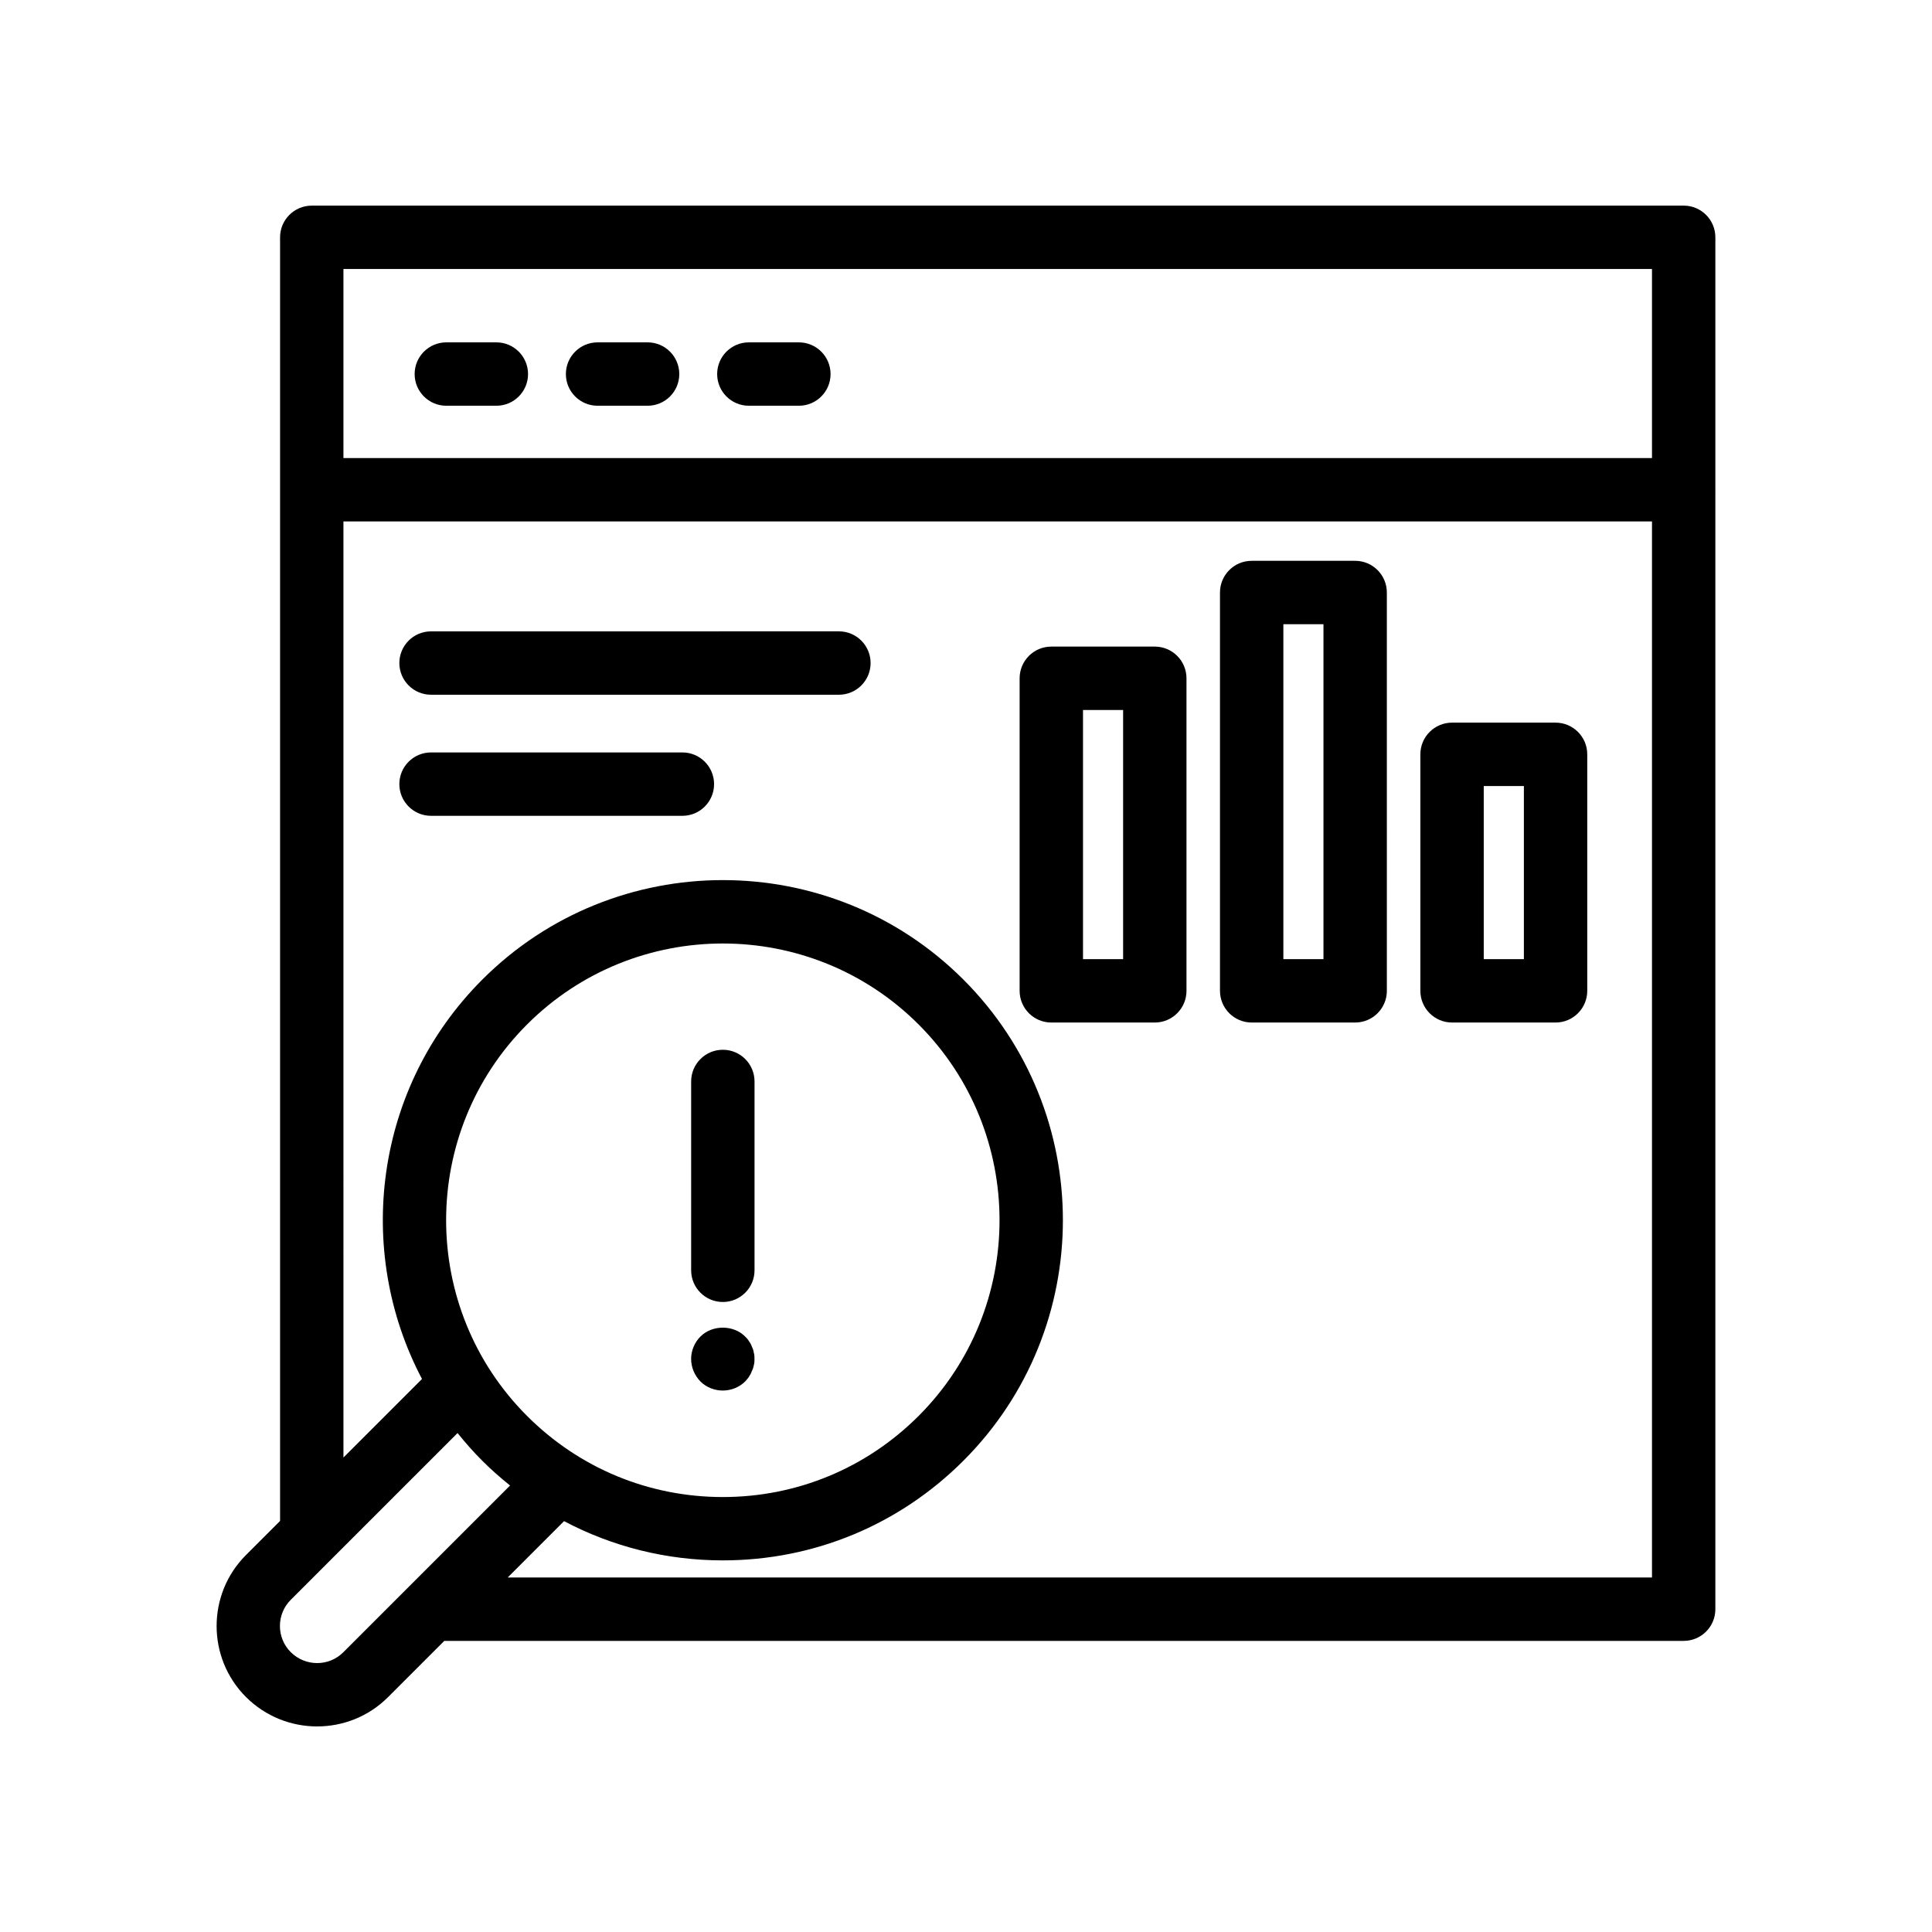 <?xml version="1.0" encoding="UTF-8"?>
<!-- Uploaded to: ICON Repo, www.svgrepo.com, Generator: ICON Repo Mixer Tools -->
<svg fill="#000000" width="800px" height="800px" version="1.1" viewBox="144 144 512 512" xmlns="http://www.w3.org/2000/svg">
 <g>
  <path d="m275.54 234.73h-13.258c-4.641 0-8.398 3.758-8.398 8.398 0 4.637 3.754 8.398 8.398 8.398h13.258c4.641 0 8.398-3.758 8.398-8.398-0.004-4.637-3.758-8.398-8.398-8.398z"/>
  <path d="m315.62 234.73h-13.258c-4.641 0-8.398 3.758-8.398 8.398 0 4.637 3.754 8.398 8.398 8.398h13.258c4.641 0 8.398-3.758 8.398-8.398-0.004-4.637-3.758-8.398-8.398-8.398z"/>
  <path d="m355.71 234.73h-13.258c-4.641 0-8.398 3.758-8.398 8.398 0 4.637 3.754 8.398 8.398 8.398h13.258c4.641 0 8.398-3.758 8.398-8.398-0.004-4.637-3.758-8.398-8.398-8.398z"/>
  <path d="m228.05 601.52c6.805 0 13.613-2.586 18.785-7.762l14.906-14.906h328.45c4.641 0 8.398-3.758 8.398-8.398v-296.57c0-0.027 0.016-0.055 0.016-0.082 0-0.027-0.016-0.055-0.016-0.082v-66.832c0-4.637-3.754-8.398-8.398-8.398l-363.57 0.004c-4.641 0-8.398 3.758-8.398 8.398v340.17l-9.043 9.043c-10.363 10.367-10.363 27.242 0 37.613 5.207 5.199 12.047 7.805 18.875 7.805zm6.965-386.24h346.78v50.117h-346.78zm0 66.91h346.78v279.86h-303.25l14.934-14.934c12.82 6.785 27.172 10.402 42.082 10.402 24.082 0 46.723-9.379 63.754-26.414 35.152-35.152 35.152-92.348 0-127.5-35.137-35.152-92.348-35.16-127.5 0-28.605 28.605-33.926 71.801-15.98 105.84l-20.816 20.812zm48.664 237.05c-28.602-28.605-28.602-75.148 0-103.75 14.301-14.301 33.086-21.453 51.883-21.453 18.785 0 37.574 7.152 51.875 21.453 28.602 28.605 28.602 75.148 0 103.75-13.859 13.859-32.285 21.492-51.883 21.492-19.59 0-38.016-7.633-51.875-21.492zm-62.629 48.734 11.492-11.492c0.008-0.008 0.016-0.016 0.023-0.023l32.691-32.688c2.035 2.531 4.199 4.992 6.551 7.344 2.344 2.344 4.816 4.512 7.363 6.562l-44.207 44.203c-3.82 3.824-10.062 3.797-13.914-0.047-3.824-3.82-3.824-10.039 0-13.859z"/>
  <path d="m422.61 414.98h27.422c4.641 0 8.398-3.758 8.398-8.398v-82.828c0-4.637-3.754-8.398-8.398-8.398h-27.422c-4.641 0-8.398 3.758-8.398 8.398v82.828c0.004 4.637 3.758 8.398 8.398 8.398zm8.398-82.828h10.629v66.035h-10.629z"/>
  <path d="m475.71 414.98h27.422c4.641 0 8.398-3.758 8.398-8.398l-0.004-105.56c0-4.637-3.754-8.398-8.398-8.398h-27.422c-4.641 0-8.398 3.758-8.398 8.398v105.56c0.004 4.637 3.758 8.398 8.402 8.398zm8.395-105.56h10.629v88.77h-10.629z"/>
  <path d="m528.81 414.98h27.43c4.641 0 8.398-3.758 8.398-8.398v-62.676c0-4.637-3.754-8.398-8.398-8.398h-27.43c-4.641 0-8.398 3.758-8.398 8.398v62.676c0 4.637 3.758 8.398 8.398 8.398zm8.398-62.676h10.637v45.883h-10.637z"/>
  <path d="m258.23 328.11h108.09c4.641 0 8.398-3.758 8.398-8.398 0-4.637-3.754-8.398-8.398-8.398l-108.09 0.004c-4.641 0-8.398 3.758-8.398 8.398 0.004 4.633 3.758 8.395 8.398 8.395z"/>
  <path d="m258.23 360.2h66.609c4.641 0 8.398-3.758 8.398-8.398 0-4.637-3.754-8.398-8.398-8.398h-66.609c-4.641 0-8.398 3.758-8.398 8.398 0.004 4.641 3.758 8.398 8.398 8.398z"/>
  <path d="m335.56 489.04c4.641 0 8.398-3.758 8.398-8.398v-50.043c0-4.637-3.754-8.398-8.398-8.398-4.641 0-8.398 3.758-8.398 8.398v50.043c0 4.637 3.758 8.398 8.398 8.398z"/>
  <path d="m341.51 510.07c0.336-0.422 0.754-0.84 1.008-1.262 0.336-0.5 0.582-1.004 0.754-1.508 0.254-0.504 0.418-1.008 0.5-1.512 0.172-0.586 0.172-1.09 0.172-1.676 0-0.504 0-1.094-0.172-1.598-0.082-0.586-0.246-1.09-0.5-1.594-0.172-0.504-0.418-1.004-0.754-1.426-0.254-0.504-0.672-0.922-1.008-1.258-3.109-3.191-8.816-3.191-11.922 0-1.516 1.512-2.434 3.695-2.434 5.879 0 2.266 0.918 4.367 2.434 5.961 1.59 1.594 3.781 2.434 5.961 2.434 2.18-0.004 4.363-0.844 5.961-2.441z"/>
 </g>
</svg>